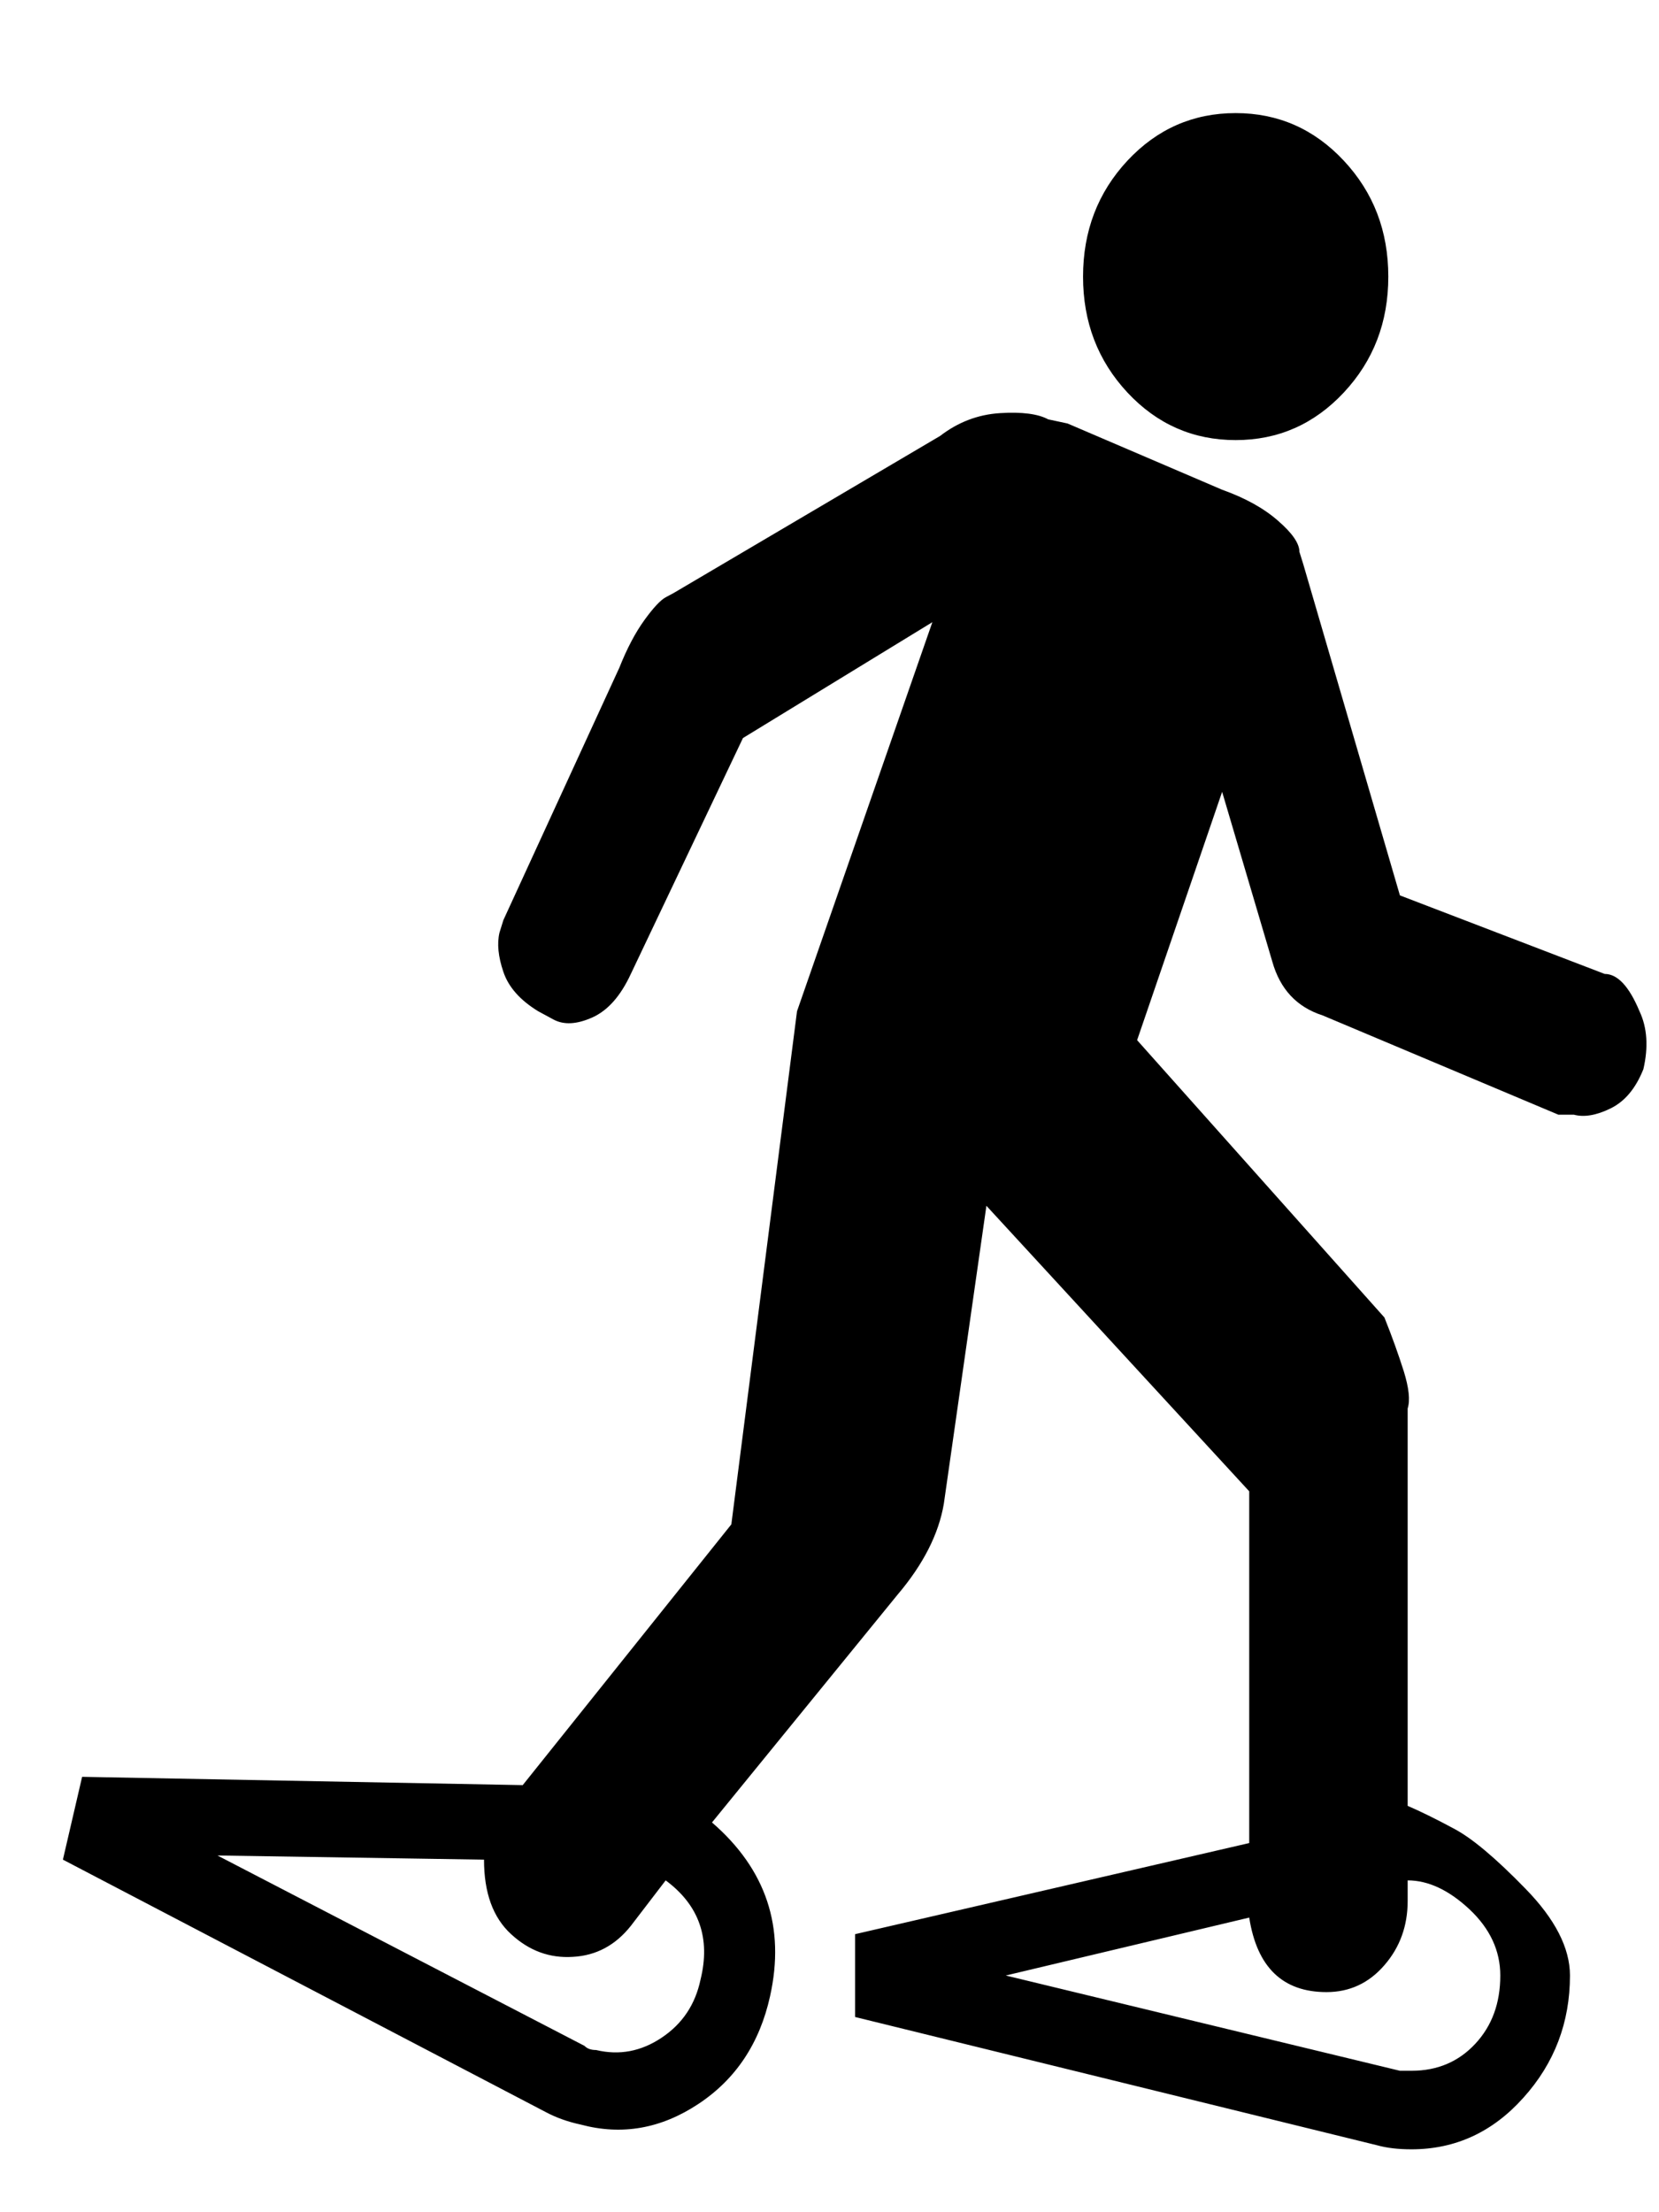 <svg width="12" height="16" viewBox="0 0 12 16" fill="none" xmlns="http://www.w3.org/2000/svg">
<path fill-rule="evenodd" clip-rule="evenodd" d="M9.72 2.839C9.506 3.068 9.245 3.183 8.938 3.183C8.63 3.183 8.369 3.068 8.155 2.839C7.941 2.609 7.834 2.33 7.834 2.001C7.834 1.671 7.941 1.392 8.155 1.162C8.369 0.933 8.63 0.818 8.938 0.818C9.245 0.818 9.506 0.933 9.72 1.162C9.935 1.392 10.042 1.671 10.042 2.001C10.042 2.33 9.935 2.609 9.72 2.839ZM11.607 7.044C11.7 7.044 11.784 7.134 11.859 7.314C11.915 7.433 11.924 7.573 11.887 7.733C11.831 7.873 11.752 7.967 11.649 8.017C11.547 8.067 11.458 8.082 11.384 8.062H11.272L9.567 7.344C9.38 7.284 9.259 7.154 9.203 6.955L8.84 5.727L8.225 7.523L10.014 9.529C10.07 9.669 10.116 9.798 10.154 9.918C10.191 10.038 10.201 10.127 10.182 10.187V10.277V13.061C10.275 13.101 10.387 13.156 10.517 13.226C10.648 13.295 10.82 13.44 11.034 13.66C11.248 13.879 11.356 14.089 11.356 14.288C11.356 14.627 11.244 14.922 11.02 15.171C10.797 15.421 10.526 15.545 10.21 15.545C10.116 15.545 10.033 15.536 9.958 15.515L6.185 14.588V13.989L9.036 13.33V10.786L7.135 8.721L6.827 10.876C6.79 11.095 6.678 11.315 6.492 11.534L5.15 13.181C5.542 13.52 5.681 13.939 5.57 14.438C5.495 14.777 5.323 15.037 5.053 15.216C4.782 15.396 4.498 15.446 4.2 15.366C4.107 15.346 4.023 15.316 3.948 15.276L0.455 13.45L0.594 12.851L3.781 12.911L5.29 11.025L5.765 7.314L6.744 4.5L5.374 5.338L4.563 7.044C4.489 7.204 4.396 7.309 4.284 7.359C4.172 7.409 4.079 7.414 4.004 7.374L3.893 7.314C3.762 7.234 3.678 7.139 3.641 7.029C3.604 6.92 3.594 6.825 3.613 6.745L3.641 6.655L4.48 4.829C4.535 4.69 4.596 4.575 4.661 4.485C4.726 4.395 4.778 4.34 4.815 4.32L4.871 4.29L6.8 3.153C6.93 3.053 7.074 2.998 7.233 2.988C7.391 2.978 7.508 2.993 7.582 3.033L7.722 3.063L8.84 3.542C9.008 3.602 9.143 3.677 9.245 3.767C9.348 3.856 9.399 3.931 9.399 3.991L9.427 4.081L10.126 6.476L11.607 7.044ZM9.595 14.408C9.762 14.408 9.902 14.343 10.014 14.213C10.126 14.084 10.182 13.929 10.182 13.749V13.6C10.331 13.6 10.48 13.67 10.629 13.809C10.778 13.949 10.852 14.109 10.852 14.288C10.852 14.488 10.792 14.652 10.671 14.782C10.55 14.912 10.396 14.977 10.21 14.977H10.126L7.275 14.288L9.036 13.869C9.092 14.228 9.278 14.408 9.595 14.408ZM4.787 14.737C4.936 14.637 5.029 14.498 5.067 14.318C5.141 14.019 5.057 13.779 4.815 13.6L4.563 13.929C4.452 14.069 4.312 14.144 4.144 14.153C3.976 14.164 3.827 14.109 3.697 13.989C3.566 13.869 3.501 13.69 3.501 13.45L1.573 13.42L4.228 14.797C4.247 14.817 4.275 14.827 4.312 14.827C4.48 14.867 4.638 14.837 4.787 14.737Z" fill="black"/>
</svg>
